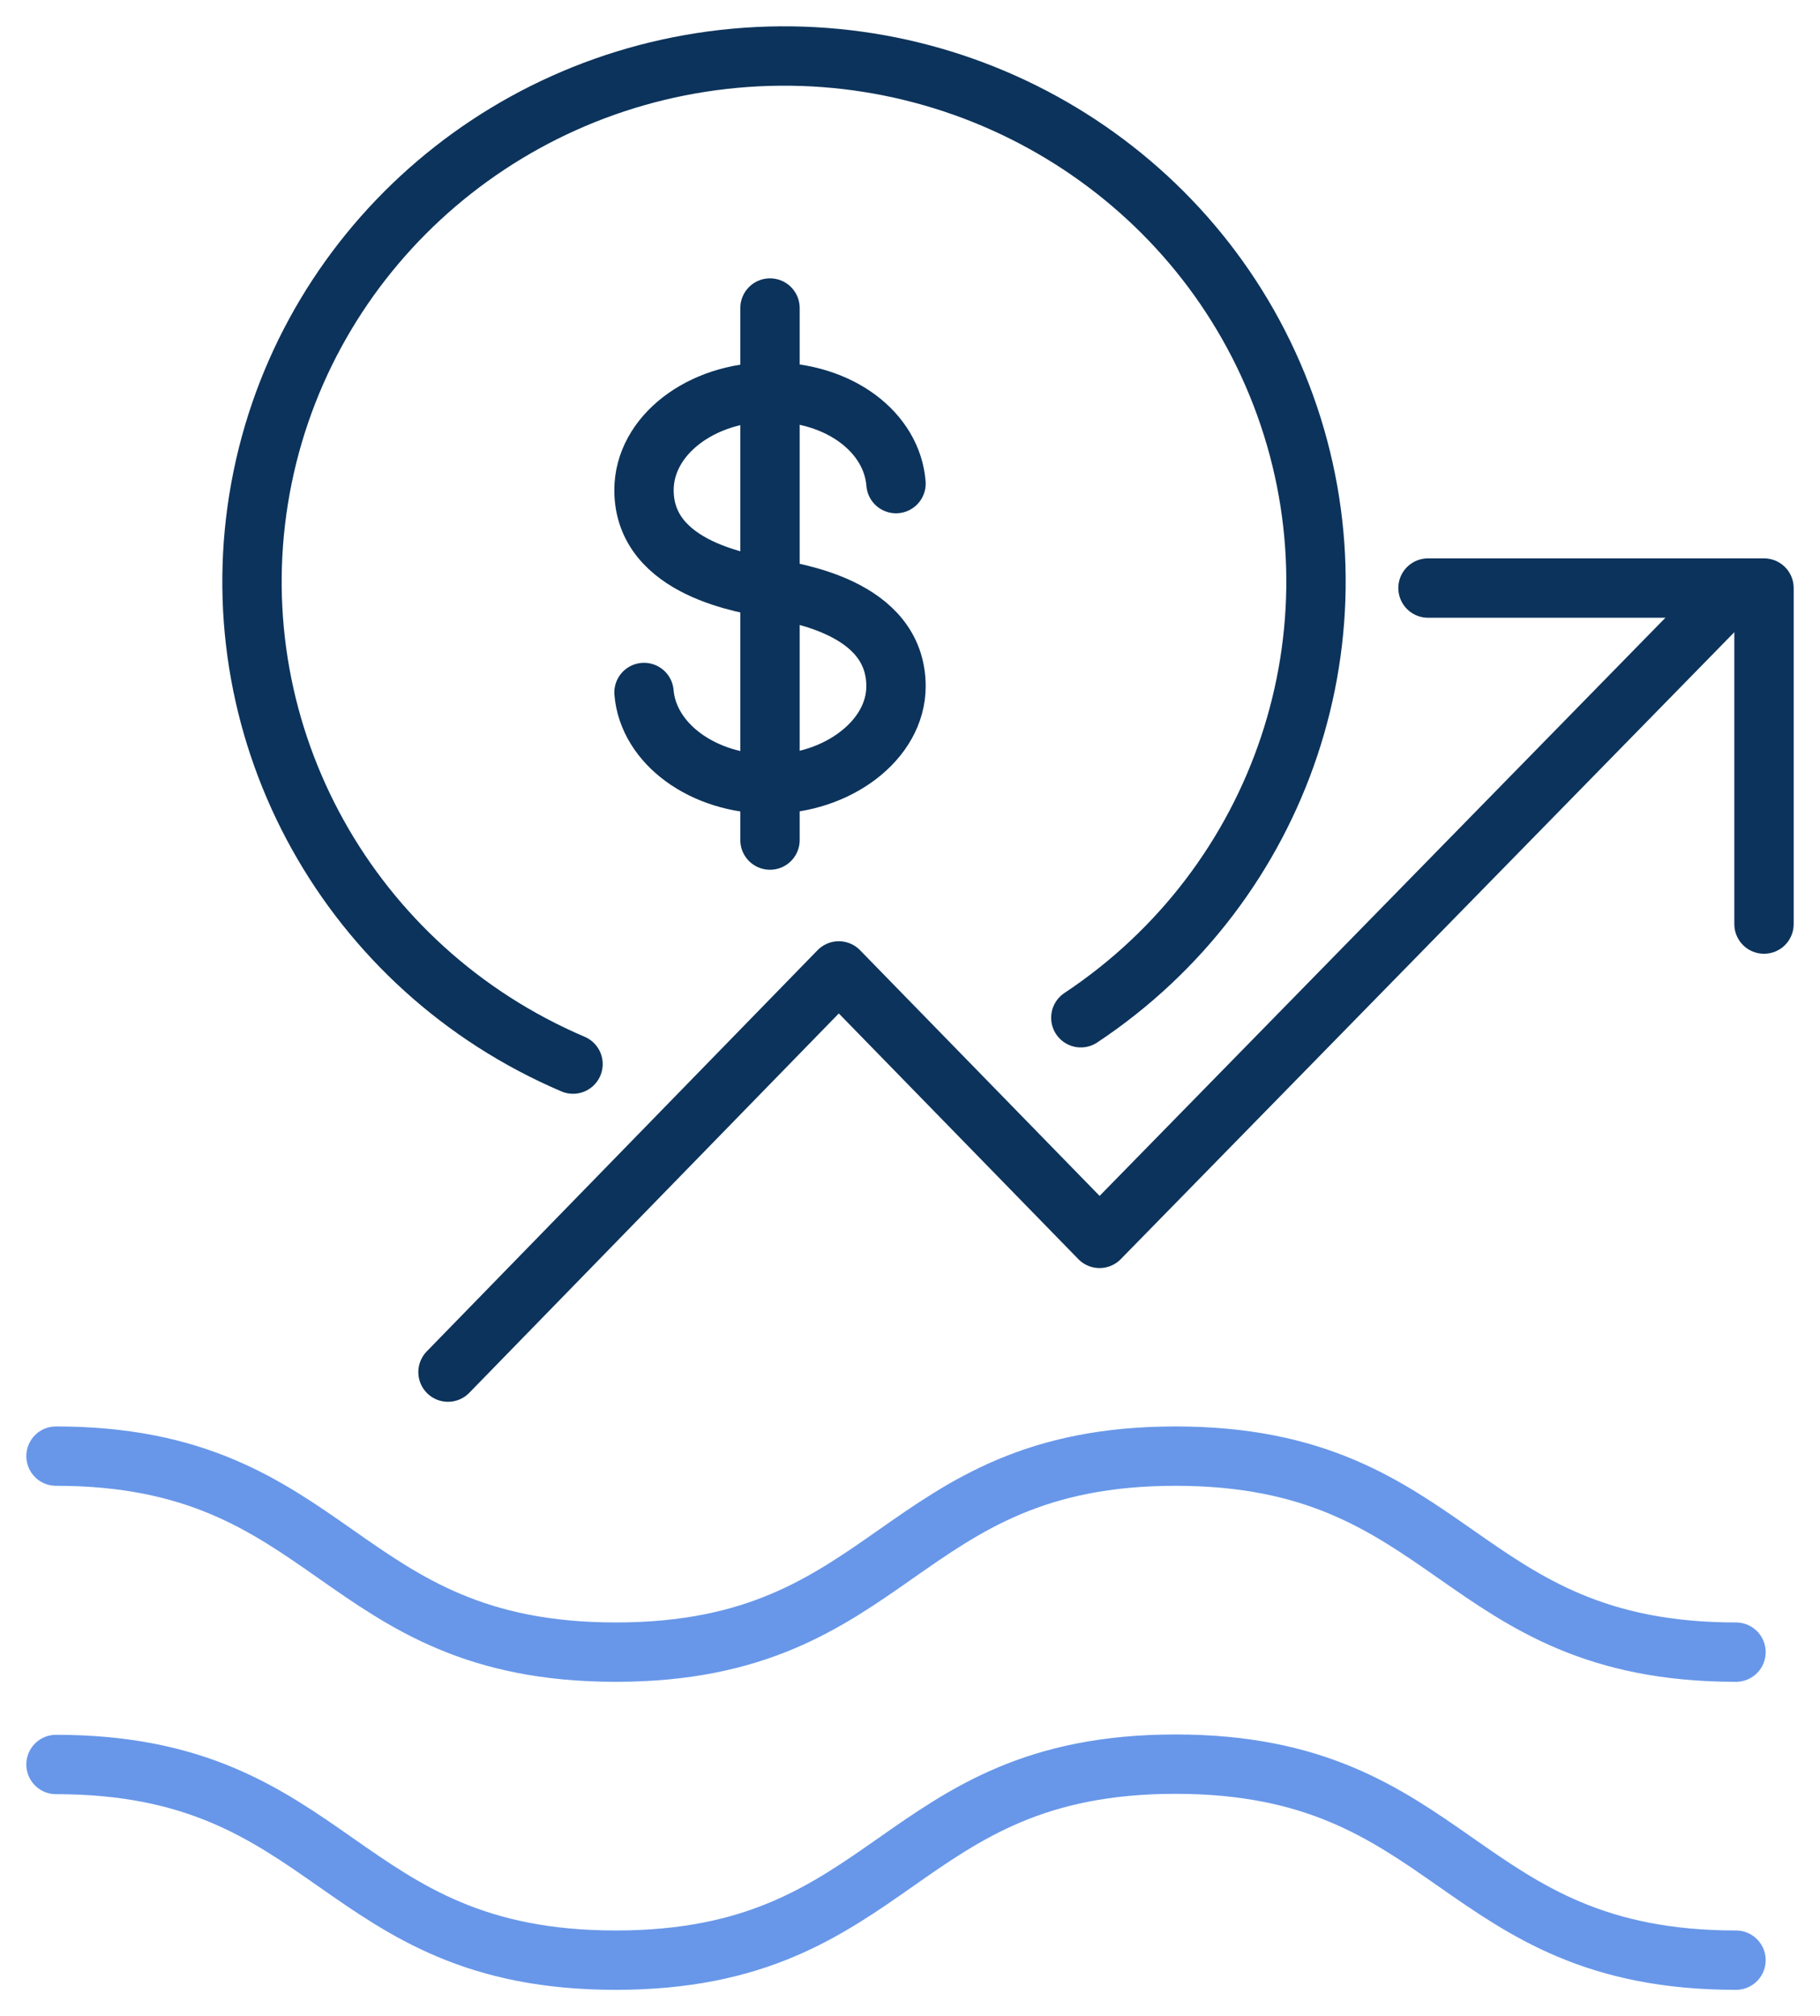 <?xml version="1.0" encoding="UTF-8"?>
<svg width="65px" height="72px" viewBox="0 0 65 72" version="1.1" xmlns="http://www.w3.org/2000/svg" xmlns:xlink="http://www.w3.org/1999/xlink">
    <title>47871CF5-54B7-4A3E-8C88-E96886461EDC</title>
    <g id="Page-1" stroke="none" stroke-width="1" fill="none" fill-rule="evenodd" stroke-linecap="round" stroke-linejoin="round">
        <g id="Desktop" transform="translate(-970, -971)" stroke-width="2.12">
            <g id="icon3" transform="translate(972, 973)">
                <path d="M0,61.012 C9.99,61.012 9.99,68 19.992,68 C29.994,68 29.994,61 39.984,61 C49.973,61 49.998,68 60,68" id="Path" stroke="#6897E9"></path>
                <path d="M0,50 C9.99,50 9.99,57 19.992,57 C29.994,57 29.994,50 39.984,50 C49.973,50 49.998,57 60,57" id="Path" stroke="#6897E9"></path>
                <path d="M36.601,34.345 C43.806,29.559 46.81,20.556 43.898,12.475 C40.986,4.394 32.899,-0.709 24.253,0.08 C15.607,0.869 8.602,7.348 7.237,15.819 C5.873,24.291 10.494,32.598 18.465,36" id="Path" stroke="#0C335B"></path>
                <polyline id="Path" stroke="#0C335B" points="60 19 37.27 42.224 27.957 32.673 14 47"></polyline>
                <polyline id="Path" stroke="#0C335B" points="61 31 61 19 49 19"></polyline>
                <path d="M21,22.73 C21.154,24.562 23.108,26 25.5,26 C27.892,26 30,24.439 30,22.509 C30,19.645 26.293,19.166 25.512,19.006 C24.73,18.846 21,18.355 21,15.503 C21,13.561 23.025,12 25.512,12 C27.999,12 29.858,13.45 30,15.27" id="Path" stroke="#0C335B"></path>
                <line x1="25.5" y1="9" x2="25.5" y2="28" id="Path" stroke="#0C335B"></line>
            </g>
        </g>
    </g>
</svg>